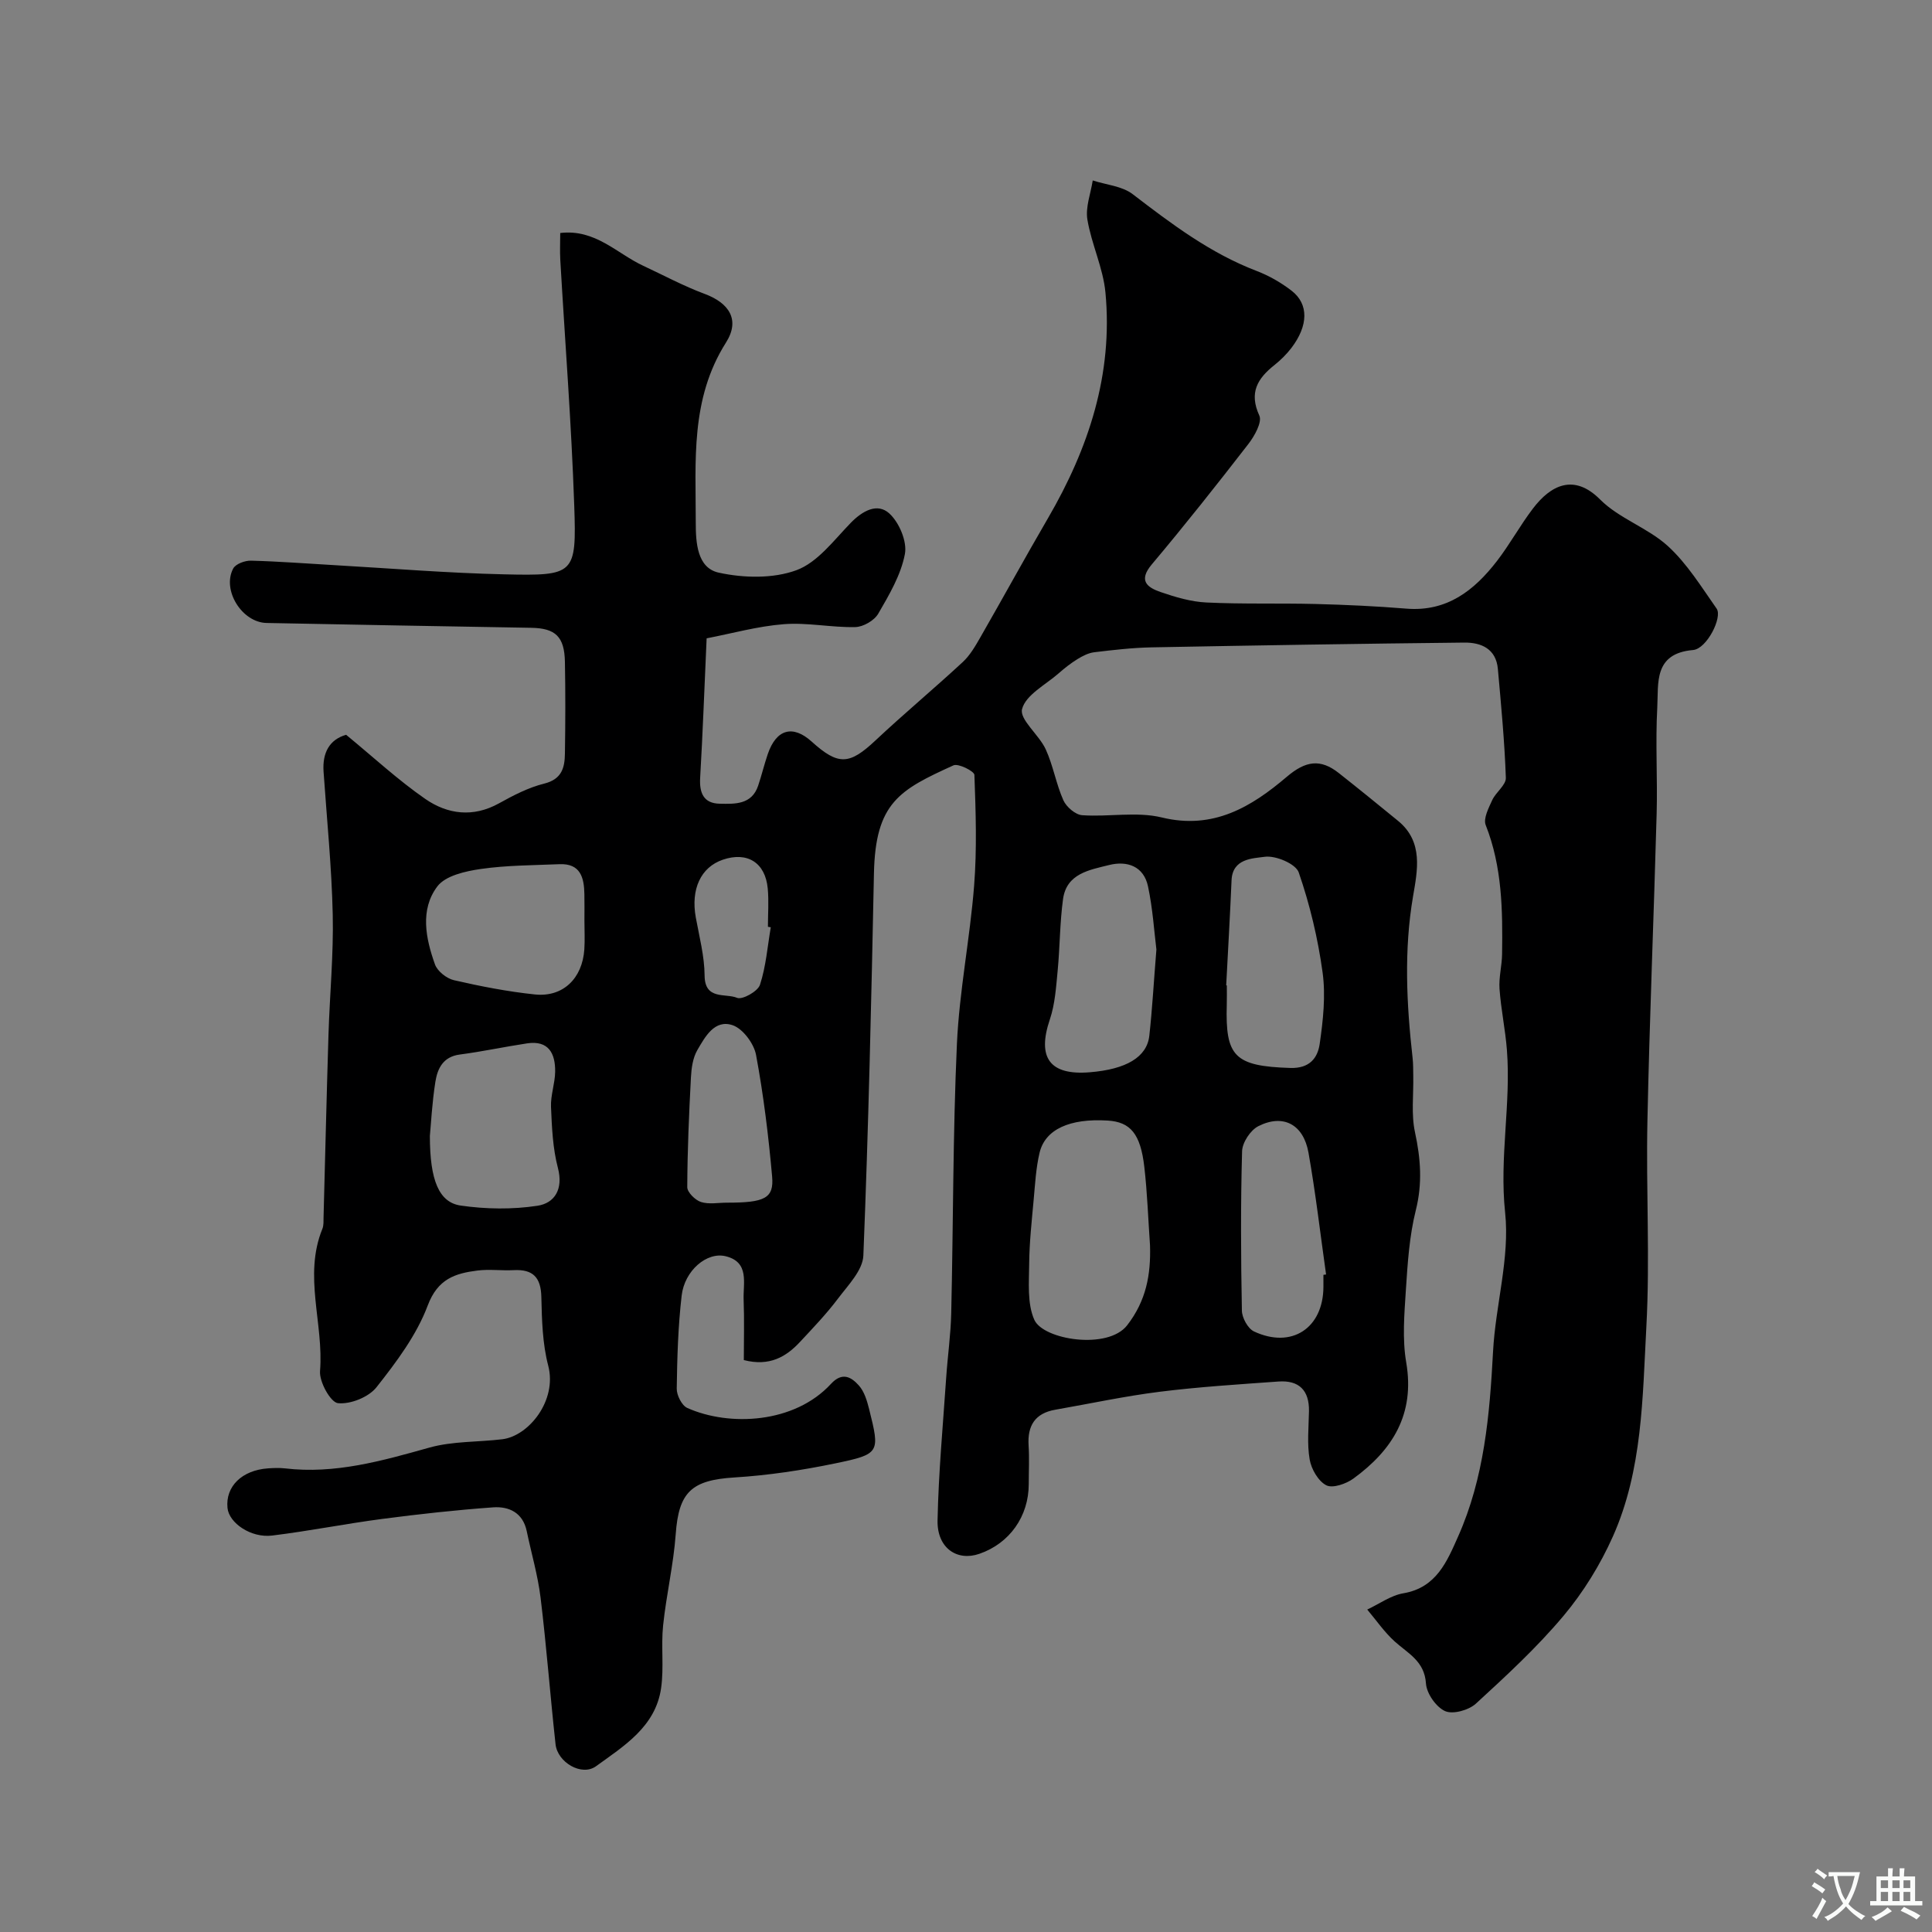 <svg enable-background="new 0 0 400 400" viewBox="0 0 400 400" xmlns="http://www.w3.org/2000/svg"><rect x="0" y="0" width="400" height="400" fill="#808080" stroke="none"/><path d="m154 281.59c0-4.18.12-8.35-.04-12.5-.13-3.42 1.27-7.78-3.72-9-3.91-.96-8.51 2.98-9.11 8.14-.74 6.38-.93 12.84-1.02 19.27-.02 1.36 1.05 3.49 2.18 4 8.7 3.89 22.18 3.25 29.76-4.99 2.35-2.55 4.23-1.38 5.77.34 1.13 1.26 1.69 3.17 2.12 4.88 2.26 9.04 2.28 9.32-7.02 11.25-6.86 1.42-13.87 2.48-20.85 2.91-8.9.55-11.54 3.01-12.17 11.74-.46 6.33-1.95 12.57-2.61 18.9-.45 4.3.2 8.73-.42 13-1.15 7.97-7.69 11.96-13.47 16.15-2.97 2.15-7.97-.8-8.38-4.55-1.11-10.11-1.87-20.26-3.1-30.35-.57-4.64-1.91-9.19-2.87-13.79-.8-3.8-3.66-5.14-6.94-4.91-7.69.55-15.36 1.4-23 2.4-7.61 1-15.15 2.51-22.77 3.44-4.39.54-8.94-2.61-9.24-5.72-.44-4.45 2.99-7.81 8.38-8.19 1.16-.08 2.35-.13 3.5 0 10.37 1.23 20.09-1.55 29.92-4.3 4.82-1.35 10.06-1.12 15.1-1.73 5.45-.66 11.4-8.01 9.5-15.25-1.19-4.55-1.31-9.45-1.42-14.2-.09-4.06-1.73-5.77-5.73-5.56-2.49.13-5.03-.23-7.49.08-4.61.58-8.23 1.72-10.3 7.23-2.3 6.13-6.48 11.7-10.6 16.92-1.63 2.07-5.41 3.58-7.99 3.31-1.52-.16-3.89-4.41-3.71-6.65.79-9.81-3.48-19.7.48-29.43.3-.73.23-1.63.25-2.46.34-12.6.63-25.2 1.02-37.8.26-8.27 1.06-16.55.88-24.8-.22-9.88-1.22-19.74-1.9-29.61-.27-3.94 1.24-6.65 4.67-7.63 5.64 4.63 10.73 9.36 16.39 13.28 4.61 3.19 9.89 3.89 15.25.92 2.99-1.66 6.12-3.29 9.4-4.1 3.63-.91 4.22-3.31 4.26-6.2.1-6.33.12-12.67 0-19-.1-5.24-1.97-6.96-6.96-7.05-18.27-.31-36.53-.64-54.8-1-5.09-.1-9.29-6.79-6.92-11.27.51-.96 2.44-1.67 3.69-1.63 5.77.15 11.54.6 17.3.93 11.7.67 23.4 1.64 35.11 1.9 14.6.33 15 .07 14.51-14.23-.58-16.98-1.91-33.94-2.89-50.91-.1-1.8-.01-3.62-.01-5.53 7.28-.86 11.72 4.25 17.19 6.79 4.23 1.97 8.36 4.2 12.72 5.82 5.05 1.88 7.39 5.36 4.41 10.07-7.41 11.7-6.25 24.53-6.26 37.28 0 4.11.27 9.38 4.75 10.36 5.16 1.13 11.27 1.27 16.1-.51 4.37-1.61 7.75-6.21 11.24-9.8 2.44-2.5 5.5-4.2 7.98-1.95 2.05 1.87 3.72 5.82 3.23 8.4-.82 4.33-3.25 8.45-5.52 12.36-.82 1.42-3.11 2.74-4.76 2.77-4.92.11-9.9-.98-14.78-.6-5.42.42-10.75 1.92-15.99 2.93-.47 10.38-.8 19.62-1.34 28.86-.19 3.16.72 5.32 4.05 5.38 3.14.06 6.63.23 7.96-3.74.72-2.15 1.25-4.36 1.98-6.51 1.76-5.19 5.18-6.15 9.1-2.61 5.54 5.01 7.82 4.82 13.23-.26 5.89-5.53 12.11-10.71 18.04-16.2 1.52-1.41 2.62-3.33 3.67-5.16 4.7-8.18 9.22-16.46 13.97-24.61 8.43-14.47 13.51-29.84 11.91-46.75-.48-5.1-2.89-10-3.74-15.11-.42-2.57.69-5.38 1.11-8.09 2.79.91 6.08 1.16 8.27 2.84 8.05 6.17 16.07 12.23 25.67 15.9 2.56.98 5.06 2.41 7.23 4.09 3.58 2.76 3.48 7.23-.04 11.85-1 1.31-2.22 2.51-3.51 3.54-3.5 2.78-5.31 5.7-3.13 10.46.62 1.36-1 4.25-2.28 5.9-6.52 8.42-13.13 16.77-19.98 24.91-2.86 3.39-.93 4.78 1.83 5.73 3.06 1.05 6.29 2.01 9.48 2.16 7.52.36 15.06.12 22.58.31 6.27.16 12.55.45 18.8.96 8.42.69 14.06-3.76 18.77-9.86 2.68-3.48 4.8-7.39 7.46-10.88 3.64-4.78 8.45-7.32 13.9-1.85 3.94 3.95 9.88 5.85 14.04 9.65 3.98 3.64 6.93 8.46 10.08 12.94 1.25 1.78-2.02 8.32-4.88 8.57-8.22.71-7.14 6.89-7.41 11.92-.4 7.31.07 14.66-.13 21.99-.58 21.2-1.47 42.4-1.91 63.61-.3 14.2.55 28.44-.22 42.6-.79 14.65-.79 29.65-6.93 43.41-2.61 5.85-6.1 11.52-10.21 16.42-5.49 6.54-11.83 12.39-18.14 18.18-1.48 1.36-4.75 2.28-6.38 1.56-1.87-.83-3.83-3.65-3.97-5.72-.3-4.63-3.69-6.2-6.45-8.68-2.15-1.94-3.83-4.4-5.71-6.63 2.49-1.16 4.88-2.93 7.49-3.37 6.84-1.16 9.04-6.62 11.32-11.74 5.42-12.16 6.54-25.17 7.24-38.31.51-9.63 3.5-19.38 2.5-28.77-1.22-11.39 1.24-22.47.37-33.67-.33-4.23-1.23-8.41-1.53-12.64-.17-2.38.5-4.8.53-7.21.13-9.05.03-18.05-3.39-26.71-.53-1.35.6-3.52 1.34-5.15.75-1.65 2.88-3.13 2.83-4.63-.26-7.52-.98-15.03-1.65-22.53-.37-4.18-3.44-5.51-6.96-5.47-21.6.23-43.2.58-64.8.99-3.94.08-7.88.54-11.8 1.01-1.2.14-2.42.77-3.48 1.42-1.38.85-2.68 1.87-3.9 2.95-2.72 2.38-6.79 4.45-7.57 7.38-.58 2.17 3.51 5.33 4.89 8.34 1.55 3.37 2.15 7.17 3.66 10.56.62 1.38 2.49 2.99 3.89 3.09 5.5.39 11.28-.8 16.5.47 10.68 2.6 18.58-2.23 25.85-8.41 3.92-3.34 6.98-3.79 10.78-.79 4.12 3.25 8.2 6.57 12.26 9.89 5.32 4.34 4.02 10.31 3.11 15.67-1.9 11.18-1.34 22.26-.09 33.4.14 1.25.12 2.52.14 3.78.08 3.89-.45 7.91.36 11.64 1.18 5.46 1.56 10.59.17 16.13-1.34 5.35-1.7 10.99-2.06 16.53-.32 4.98-.76 10.11.07 14.97 1.84 10.73-2.83 18.16-10.93 24.06-1.51 1.1-4.3 2.07-5.62 1.39-1.67-.86-3.1-3.36-3.44-5.35-.56-3.24-.2-6.64-.14-9.97.08-4.36-2.08-6.47-6.34-6.16-8.2.59-16.42 1.1-24.57 2.12-7.25.91-14.42 2.46-21.63 3.72-4.16.73-5.77 3.28-5.51 7.39.17 2.66.03 5.33.03 8 0 6.68-3.96 12.28-10.22 14.44-4.65 1.61-8.77-1.22-8.66-6.89.2-9.88 1.12-19.74 1.79-29.61.3-4.44.94-8.86 1.04-13.3.43-18.6.34-37.22 1.18-55.79.5-10.94 2.7-21.79 3.56-32.73.6-7.61.34-15.31.06-22.95-.03-.76-3.33-2.43-4.34-1.97-11.14 5.07-16.16 7.69-16.46 22.39-.54 26.37-1.13 52.74-2.19 79.09-.12 3.06-3.17 6.15-5.26 8.93-2.37 3.15-5.13 6.03-7.82 8.92-2.92 3.15-6.36 5.16-11.67 3.8zm84.1-23.72c-.38-5.42-.56-10.86-1.18-16.26-.79-6.89-2.89-9.32-7.59-9.61-7.82-.48-12.94 1.79-14.1 6.67-.75 3.16-.92 6.47-1.22 9.72-.4 4.42-.89 8.85-.93 13.28-.03 3.89-.43 8.21 1.06 11.57 1.84 4.16 15.24 6.3 19.23 1.14 3.95-5.1 4.91-10.49 4.73-16.51zm-149.1-22.69c0 9.21 1.89 13.76 6.38 14.42 5.21.75 10.7.83 15.89.04 3.57-.54 5.39-3.44 4.24-7.83-1.07-4.06-1.25-8.4-1.43-12.64-.1-2.4.82-4.84.86-7.27.05-3.75-1.32-6.56-5.82-5.88-4.65.7-9.27 1.7-13.93 2.31-3.47.45-4.61 2.91-5.05 5.64-.69 4.37-.91 8.81-1.14 11.21zm150.42-38.6c-.46-3.67-.75-8.45-1.74-13.08-.89-4.16-4.32-5.35-8.08-4.4-4.03 1.01-8.78 1.74-9.51 7.05-.67 4.88-.64 9.86-1.11 14.78-.33 3.4-.54 6.93-1.62 10.13-2.68 7.92-.04 11.63 8.29 10.94 7.48-.61 11.79-3.11 12.3-7.53.62-5.57.92-11.17 1.47-17.89zm-118.42-5.99c0-1.83.03-3.65-.01-5.48-.06-3.43-.82-6.37-5.16-6.19-5.44.23-10.92.22-16.28.99-3.18.46-7.33 1.38-9.01 3.62-3.62 4.81-2.41 10.76-.48 16.15.51 1.41 2.41 2.91 3.93 3.26 5.52 1.27 11.12 2.36 16.75 2.95 5.81.61 9.83-3.3 10.24-9.33.13-1.98.02-3.98.02-5.97zm132.87 13.42c.04 0 .09 0 .13.01 0 1.33.03 2.66-.01 3.99-.31 10.69 1.54 12.74 13.17 13.1 4.01.12 5.65-2.09 6.07-4.99.7-4.87 1.26-9.95.6-14.77-.96-7.02-2.63-14.03-4.94-20.72-.61-1.79-4.8-3.56-7.05-3.24-2.47.35-6.66.32-6.86 4.86-.31 7.26-.73 14.51-1.11 21.76zm20.13 59.93c.18-.02.37-.05.55-.07-1.19-8.41-2.16-16.85-3.64-25.21-1.04-5.88-5.24-8.1-10.38-5.5-1.63.82-3.32 3.38-3.37 5.19-.31 11-.25 22.01-.04 33.01.03 1.49 1.24 3.7 2.5 4.3 7.79 3.65 14.34-.67 14.38-9.22 0-.83 0-1.66 0-2.5zm-123.42-14.94c7.74 0 9.68-.91 9.28-5.4-.75-8.44-1.78-16.88-3.33-25.2-.44-2.34-2.72-5.41-4.84-6.14-3.74-1.27-5.71 2.4-7.32 5.16-.93 1.61-1.22 3.73-1.32 5.65-.4 7.57-.73 15.14-.76 22.72 0 1.06 1.65 2.69 2.84 3.07 1.66.53 3.62.13 5.45.14zm9-57.02c-.2-.03-.39-.06-.59-.1 0-2.65.21-5.32-.04-7.95-.51-5.35-4.24-7.66-9.29-5.94-4.58 1.56-6.67 6.12-5.6 11.98.73 3.99 1.79 8 1.82 12.01.04 5.14 4.35 3.61 6.72 4.61 1.08.46 4.29-1.33 4.74-2.69 1.25-3.81 1.56-7.93 2.24-11.92z" fill="#000001"/><g fill="#fafbfa"><path d="m377.9 391.2c-.2.3-.4.5-.6.8-.7-.6-1.4-1-2.2-1.5.2-.3.4-.5.5-.8.6.4 1.4.8 2.3 1.5zm-1.8 6.1c-.2-.2-.5-.4-.9-.6.4-.6.8-1.2 1.2-1.9s.7-1.3.9-1.9c.3.3.5.5.8.7-.7 1.3-1.4 2.6-2 3.7zm2.2-9c-.3.3-.5.5-.6.8-.6-.6-1.3-1.1-2-1.5.3-.3.5-.5.6-.7.6.5 1.3.9 2 1.4zm.3.2v-.9h2 4.5c-.3 1.3-.6 2.5-1 3.6s-.9 2.1-1.4 3c.4.5 1 1 1.6 1.4s1.2.8 1.9 1.1c-.3.2-.5.4-.8.8-.4-.3-1-.7-1.6-1.2s-1.2-1.1-1.6-1.6c-.5.6-1.1 1.1-1.7 1.6s-1.4.9-2.1 1.4c-.1-.3-.3-.5-.7-.8.6-.2 1.2-.5 1.9-1s1.4-1.1 2-1.8c-.5-.8-.9-1.6-1.2-2.5s-.6-2-.8-3.2c-.4.1-.7.1-1 .1zm2.5 2.7c.2 1 .7 1.7 1 2.2.3-.5.6-1.1 1-2s.6-1.9.9-3h-3.2-.4c.1.9.3 1.8.7 2.8z"/><path d="m396.5 388.5v1.5 3.6h1.5v.9c-.4 0-1 0-1.7 0h-7.9c-.5 0-.9 0-1.2 0v-.9h1.3v-3.5c0-.7 0-1.2 0-1.6h2.4c0-.8 0-1.4 0-1.7h1c0 .3-.1.8-.1 1.7h1.5c0-.8 0-1.4 0-1.7h1c0 .3-.1.9-.1 1.7zm-8.2 9.2c-.2-.3-.5-.5-.8-.8.8-.3 1.4-.6 1.9-.9s1-.7 1.4-1.1c.3.3.6.5.9.8-1.6 1-2.8 1.6-3.4 2zm2.6-6.8v-1.6h-1.5v1.6zm0 2.7v-1.9h-1.5v1.9zm2.4-2.7v-1.6h-1.5v1.6zm0 2.7v-1.9h-1.5v1.9zm.2 2 .7-.8c.4.2.9.5 1.6.8s1.3.7 1.8 1c-.3.3-.5.5-.8.8-.4-.3-1.5-1-3.3-1.8zm2-4.7v-1.6h-1.4v1.6zm0 2.7v-1.9h-1.4v1.9z"/></g></svg>